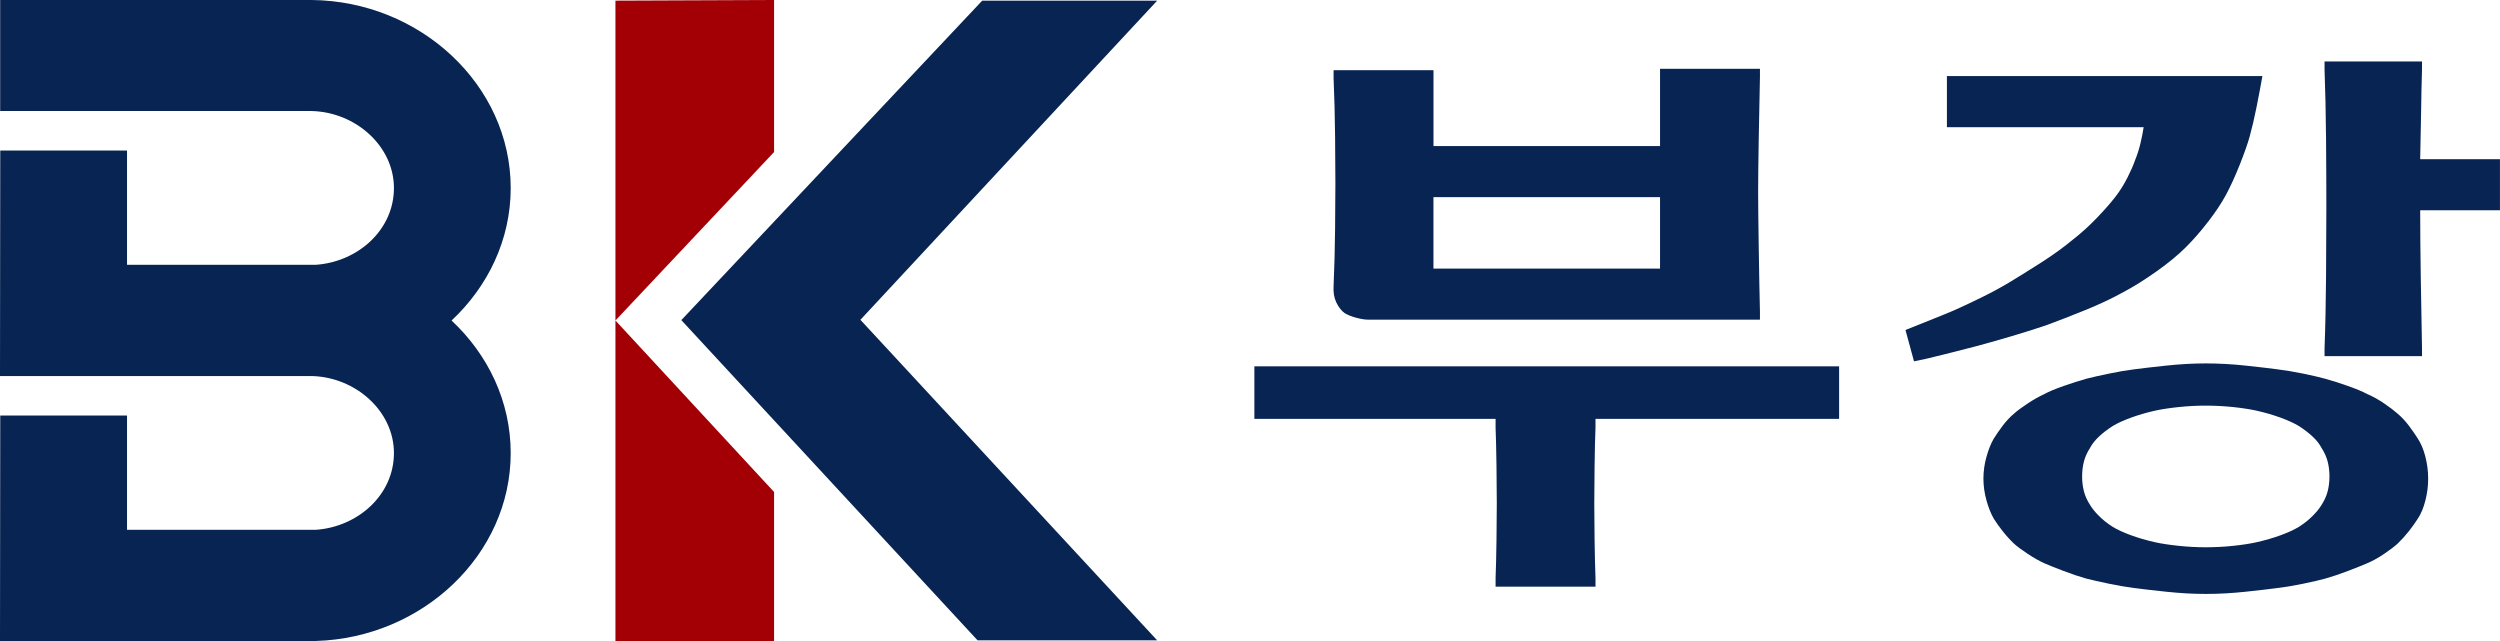 <?xml version="1.0" encoding="UTF-8"?>
<svg id="_레이어_2" data-name="레이어 2" xmlns="http://www.w3.org/2000/svg" viewBox="0 0 579.79 148.66">
  <defs>
    <style>
      .cls-1 {
        fill: #072453;
      }

      .cls-2 {
        fill: #a20005;
      }
    </style>
  </defs>
  <g id="svg2">
    <g id="g508">
      <path class="cls-1" d="m104.73,74.33c8.42-7.88,13.71-18.73,13.71-30.71C118.44,19.67,97.41.24,72.26,0h0S.04,0,.04,0v25.75h72.22c10.2.23,19.1,8.13,19.1,17.86s-8.37,17.12-18.11,17.8H29.46v-26.5H.06l-.06,52.3h72.3c10.18.25,19.06,8.14,19.06,17.86s-8.37,17.12-18.11,17.8H29.46v-26.5H.06l-.06,52.3h73.31v-.02c24.66-.75,45.13-19.97,45.13-43.57,0-12-5.28-22.86-13.71-30.74Z"/>
      <path id="path162" class="cls-1" d="m268.37,148.51l-68.83-74.34L268.37.15h-40.58l-69.78,74.09,68.7,74.26h41.66Z"/>
    </g>
    <g>
      <polygon class="cls-2" points="142.73 74.33 142.73 148.66 179.52 148.66 179.52 114.1 142.73 74.33"/>
      <polygon class="cls-2" points="179.52 0 142.73 .15 142.73 74.33 179.52 35.26 179.52 0"/>
    </g>
    <g>
      <path class="cls-1" d="m290.91,97.14v-12.18h135.61v12.18h-56.5v2.03c-.09,2.26-.17,5.24-.21,8.96-.05,3.72-.07,6.6-.07,8.63s.02,4.85.07,8.46c.05,3.61.12,6.54.21,8.8v2.03h-23.17v-2.03c.09-2.25.16-5.19.21-8.8.05-3.61.07-6.43.07-8.46s-.02-4.91-.07-8.63c-.05-3.72-.12-6.71-.21-8.96v-2.03h-55.94Zm94.08-63.26V15.95h23.17v1.86c-.09,3.83-.19,8.63-.28,14.38-.1,5.75-.14,9.87-.14,12.35s.05,6.77.14,12.85c.09,6.09.19,11.05.28,14.88v1.86h-90.97c-.66,0-1.53-.14-2.61-.42-1.08-.28-2-.65-2.75-1.1-.75-.56-1.39-1.38-1.91-2.45-.52-1.07-.73-2.34-.64-3.81.19-4.28.3-8.74.35-13.36.05-4.62.07-8.12.07-10.49s-.02-5.84-.07-10.74c-.05-4.91-.17-9.44-.35-13.62v-1.86h23.17v17.59h52.55Zm-52.55,28.42h52.55v-16.58h-52.55v16.58Z"/>
      <path class="cls-1" d="m451.52,17.64h73.17c-.38,2.14-.83,4.51-1.34,7.1-.52,2.6-1.06,4.91-1.62,6.94-.47,1.69-1.25,3.89-2.33,6.6-1.08,2.71-2.14,5.02-3.18,6.94-1.04,1.92-2.4,3.98-4.1,6.17-1.69,2.2-3.39,4.14-5.08,5.84-1.79,1.81-4.07,3.69-6.85,5.67-2.78,1.97-5.35,3.58-7.7,4.82-2.64,1.47-5.63,2.88-8.97,4.23-3.34,1.35-6.24,2.48-8.69,3.38-2.26.79-5.11,1.69-8.55,2.71-3.44,1.01-6.24,1.8-8.41,2.37-1.79.45-4.12,1.04-6.99,1.78-2.87.74-5.2,1.27-6.99,1.61l-1.98-7.27c1.41-.56,3.25-1.29,5.51-2.2,2.26-.9,4.19-1.69,5.79-2.37,1.79-.79,3.88-1.78,6.29-2.96s4.54-2.34,6.43-3.47c1.88-1.13,4.28-2.62,7.2-4.48,2.92-1.86,5.46-3.69,7.63-5.5,1.88-1.46,3.72-3.13,5.51-4.99,1.79-1.86,3.25-3.52,4.38-4.99,1.04-1.35,1.95-2.82,2.75-4.4.8-1.58,1.39-2.93,1.77-4.06.47-1.13.87-2.37,1.2-3.72.33-1.35.59-2.65.78-3.89h-45.63v-11.84Zm9.18,88.29c.47-1.69,1.04-3.1,1.7-4.23.56-.9,1.25-1.89,2.05-2.96.8-1.07,1.67-2,2.61-2.79.75-.68,1.81-1.46,3.18-2.37,1.36-.9,2.66-1.63,3.88-2.2,1.04-.56,2.52-1.18,4.45-1.86,1.93-.68,3.7-1.24,5.3-1.69,1.32-.34,3.06-.73,5.23-1.18,2.17-.45,4.14-.79,5.93-1.01,1.7-.22,4.14-.51,7.35-.85,3.2-.34,6.26-.51,9.18-.51s6.1.17,9.25.51c3.15.34,5.58.62,7.28.85,1.88.23,3.91.57,6.07,1.01,2.17.45,3.86.85,5.08,1.18,1.6.45,3.37,1.01,5.3,1.69,1.93.68,3.41,1.3,4.45,1.86,1.32.57,2.64,1.3,3.96,2.2,1.32.9,2.35,1.69,3.11,2.37.94.79,1.81,1.72,2.61,2.79.8,1.07,1.48,2.06,2.05,2.96.75,1.13,1.34,2.54,1.77,4.23s.64,3.38.64,5.07-.21,3.38-.64,5.07-1.01,3.1-1.77,4.23c-.57.9-1.25,1.86-2.05,2.88-.8,1.01-1.67,1.97-2.61,2.88-.75.68-1.79,1.47-3.11,2.37-1.32.9-2.64,1.64-3.96,2.2-1.04.45-2.52,1.04-4.45,1.78-1.93.74-3.7,1.33-5.3,1.78-1.22.34-2.92.73-5.08,1.18-2.17.45-4.19.79-6.07,1.01-1.7.23-4.12.51-7.28.85-3.16.34-6.24.51-9.25.51s-5.98-.17-9.18-.51c-3.2-.34-5.65-.62-7.35-.85-1.79-.22-3.77-.56-5.93-1.01-2.17-.45-3.91-.85-5.23-1.18-1.6-.45-3.37-1.04-5.3-1.78-1.93-.73-3.41-1.32-4.45-1.78-1.23-.56-2.52-1.29-3.88-2.2-1.37-.9-2.43-1.69-3.18-2.37-.94-.9-1.81-1.86-2.61-2.88-.8-1.01-1.48-1.97-2.05-2.88-.66-1.13-1.23-2.54-1.7-4.23-.47-1.69-.71-3.38-.71-5.07s.23-3.38.71-5.07Zm22.6,8.03c.28,1.07.75,2.11,1.41,3.13.47.79,1.15,1.64,2.05,2.54.89.9,1.95,1.75,3.18,2.54,1.13.68,2.54,1.33,4.24,1.95,1.7.62,3.53,1.16,5.51,1.61,1.51.34,3.34.62,5.51.85,2.17.23,4.28.34,6.36.34s4.31-.11,6.43-.34c2.12-.22,3.93-.51,5.44-.85,1.98-.45,3.81-.99,5.51-1.61,1.7-.62,3.11-1.27,4.24-1.95,1.22-.79,2.28-1.63,3.18-2.54.89-.9,1.58-1.75,2.05-2.54.66-1.02,1.13-2.06,1.41-3.13.28-1.07.42-2.22.42-3.47s-.14-2.39-.42-3.47c-.28-1.07-.75-2.11-1.41-3.13-.47-.9-1.15-1.78-2.05-2.62-.9-.85-1.96-1.66-3.18-2.45-1.13-.68-2.54-1.32-4.24-1.95-1.7-.62-3.53-1.16-5.51-1.61-1.51-.34-3.32-.62-5.44-.85-2.12-.22-4.26-.34-6.43-.34s-4.19.11-6.36.34c-2.17.23-4,.51-5.51.85-1.98.45-3.81.99-5.51,1.61-1.7.62-3.11,1.27-4.24,1.95-1.23.79-2.29,1.61-3.18,2.45-.9.85-1.58,1.72-2.05,2.62-.66,1.01-1.13,2.06-1.41,3.13-.28,1.07-.42,2.23-.42,3.47s.14,2.4.42,3.47Zm96.48-77.04v11.84h-18.5c0,4.51.05,9.75.14,15.73.09,5.98.19,11.39.28,16.24v1.86h-22.6v-1.86c.19-4.96.3-10.51.35-16.66.05-6.14.07-11.47.07-15.98s-.02-9.75-.07-15.73c-.05-5.98-.17-11.39-.35-16.24v-1.86h22.6v1.86c-.09,3.16-.17,6.51-.21,10.06-.05,3.55-.12,7.13-.21,10.74h18.5Z"/>
    </g>
  </g>
</svg>